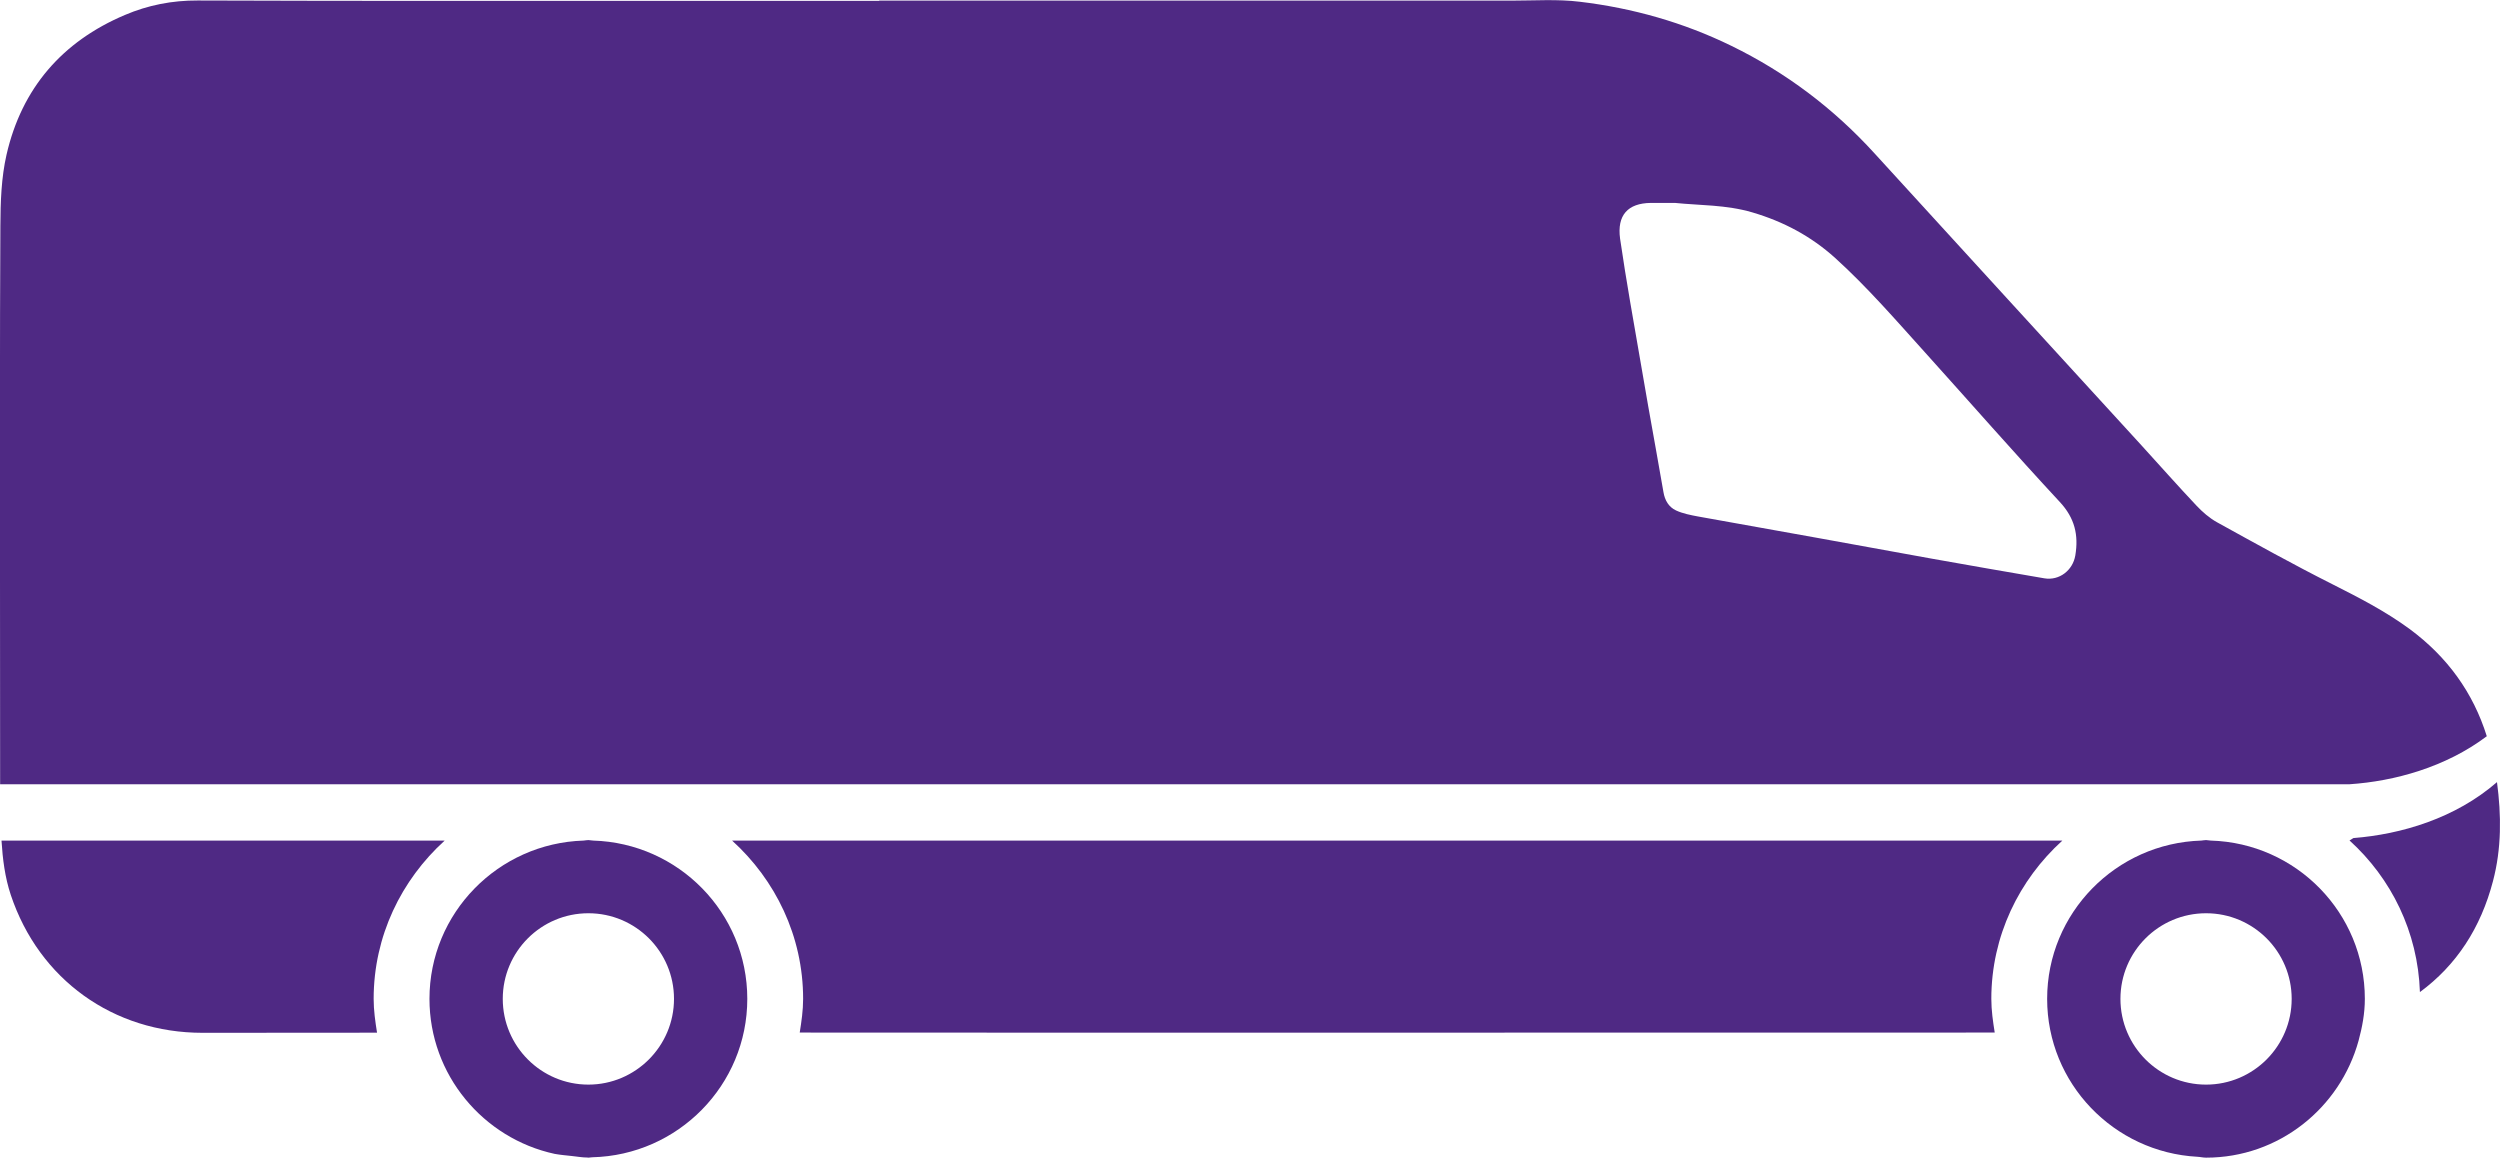 <?xml version="1.0" encoding="utf-8"?>
<!-- Generator: Adobe Illustrator 27.4.1, SVG Export Plug-In . SVG Version: 6.00 Build 0)  -->
<svg version="1.1" id="Laag_1" xmlns="http://www.w3.org/2000/svg" xmlns:xlink="http://www.w3.org/1999/xlink" x="0px" y="0px"
	 viewBox="0 0 198.85 92.08" style="enable-background:new 0 0 198.85 92.08;" xml:space="preserve">
<style type="text/css">
	.st0{fill:#4F2984;}
	.st1{fill:#B2B2B2;}
	.st2{fill:#CBB9DB;}
	.st3{fill:#055D3E;}
</style>
<g>
	<path class="st0" d="M35.37,66.86H0.12c0.09,1.46,0.27,2.92,0.74,4.33c2.25,6.72,8.15,10.96,15.25,10.96c4.63,0,9.25,0,13.88-0.01
		c-0.14-0.88-0.27-1.77-0.27-2.69C29.72,74.45,31.93,69.98,35.37,66.86z"/>
	<path class="st0" d="M164.04,66.86H58.23c3.44,3.12,5.65,7.59,5.65,12.59c0,0.92-0.13,1.8-0.27,2.68
		c8.75,0.01,17.49,0.01,26.24,0.01c22.94,0,45.88,0,68.81-0.01c-0.14-0.88-0.27-1.76-0.27-2.68
		C158.39,74.45,160.6,69.98,164.04,66.86z"/>
	<path class="st0" d="M175.47,62.38h11.41c3.57-0.24,7.64-1.35,10.92-3.82c-1.08-3.45-3.12-6.3-6.14-8.53
		c-1.92-1.41-4.02-2.49-6.14-3.56c-3.1-1.56-6.14-3.25-9.18-4.93c-0.61-0.34-1.16-0.82-1.64-1.33c-1.49-1.58-2.92-3.2-4.38-4.8
		c-7.07-7.74-14.16-15.46-21.22-23.21c-3.26-3.58-7.05-6.44-11.4-8.56c-3.81-1.86-7.85-3-12.04-3.5c-1.79-0.22-3.62-0.09-5.44-0.09
		c-16.76,0-33.53,0-50.29,0c0,0.01,0,0.01,0,0.02c-11.13,0-22.26,0-33.39,0c-6.94,0-13.88,0-20.82-0.03
		c-2.02-0.01-3.95,0.37-5.78,1.15C4.95,3.3,1.73,7.02,0.52,12.3c-0.42,1.83-0.48,3.78-0.49,5.67C-0.02,27.25,0,36.52,0,45.8
		c0,5.53,0,11.05,0.01,16.58h46.79H175.47z M131.31,16.14c0.58,0,1.16,0,1.92,0c1.93,0.2,4.07,0.14,6.14,0.75
		c2.48,0.73,4.67,1.89,6.6,3.63c2.58,2.34,4.85,4.97,7.18,7.55c3.56,3.95,7.07,7.96,10.69,11.86c1.19,1.28,1.5,2.63,1.23,4.25
		c-0.2,1.19-1.28,2.02-2.46,1.82c-2.98-0.51-5.96-1.03-8.93-1.56c-3.07-0.55-6.13-1.12-9.2-1.67c-3.14-0.57-6.28-1.12-9.42-1.69
		c-0.59-0.11-1.21-0.23-1.75-0.48c-0.58-0.27-0.89-0.8-1-1.46c-0.39-2.28-0.81-4.55-1.21-6.82c-0.48-2.75-0.96-5.5-1.43-8.26
		c-0.29-1.69-0.56-3.38-0.81-5.08C128.61,17.13,129.46,16.16,131.31,16.14z"/>
	<path class="st0" d="M198.61,62.21c-3.31,2.88-7.61,4.15-11.42,4.45l-0.31,0.19c3.32,3.01,5.44,7.27,5.6,12.06
		c2.91-2.14,4.84-5.11,5.81-8.82C198.98,67.48,198.96,64.84,198.61,62.21z"/>
	<path class="st0" d="M47.18,66.86c-0.13,0-0.25-0.04-0.38-0.04s-0.25,0.03-0.38,0.04c-6.79,0.21-12.26,5.76-12.26,12.59
		c0,6.04,4.28,11.1,9.96,12.33c0.44,0.08,0.9,0.12,1.37,0.17c0.41,0.04,0.81,0.12,1.23,0.12c0.03,0,0.05,0.01,0.08,0.01
		c0.1,0,0.2-0.03,0.3-0.03c6.83-0.16,12.34-5.74,12.34-12.6C59.44,72.61,53.97,67.06,47.18,66.86z M39.99,79.45
		c0-3.76,3.05-6.81,6.81-6.81c3.76,0,6.81,3.05,6.81,6.81c0,3.76-3.06,6.82-6.81,6.82C43.04,86.27,39.99,83.21,39.99,79.45z"/>
	<path class="st0" d="M175.85,66.86c-0.13,0-0.25-0.04-0.38-0.04s-0.25,0.03-0.38,0.04c-6.79,0.21-12.26,5.76-12.26,12.59
		c0,6.73,5.31,12.2,11.95,12.56c0.23,0.01,0.45,0.07,0.69,0.07c5.8,0,10.66-3.96,12.13-9.3c0.29-1.07,0.5-2.17,0.5-3.33
		C188.1,72.61,182.64,67.06,175.85,66.86z M175.47,86.27c-3.76,0-6.81-3.06-6.81-6.82c0-3.76,3.05-6.81,6.81-6.81
		c3.76,0,6.81,3.05,6.81,6.81C182.28,83.21,179.23,86.27,175.47,86.27z"/>
</g>
</svg>
